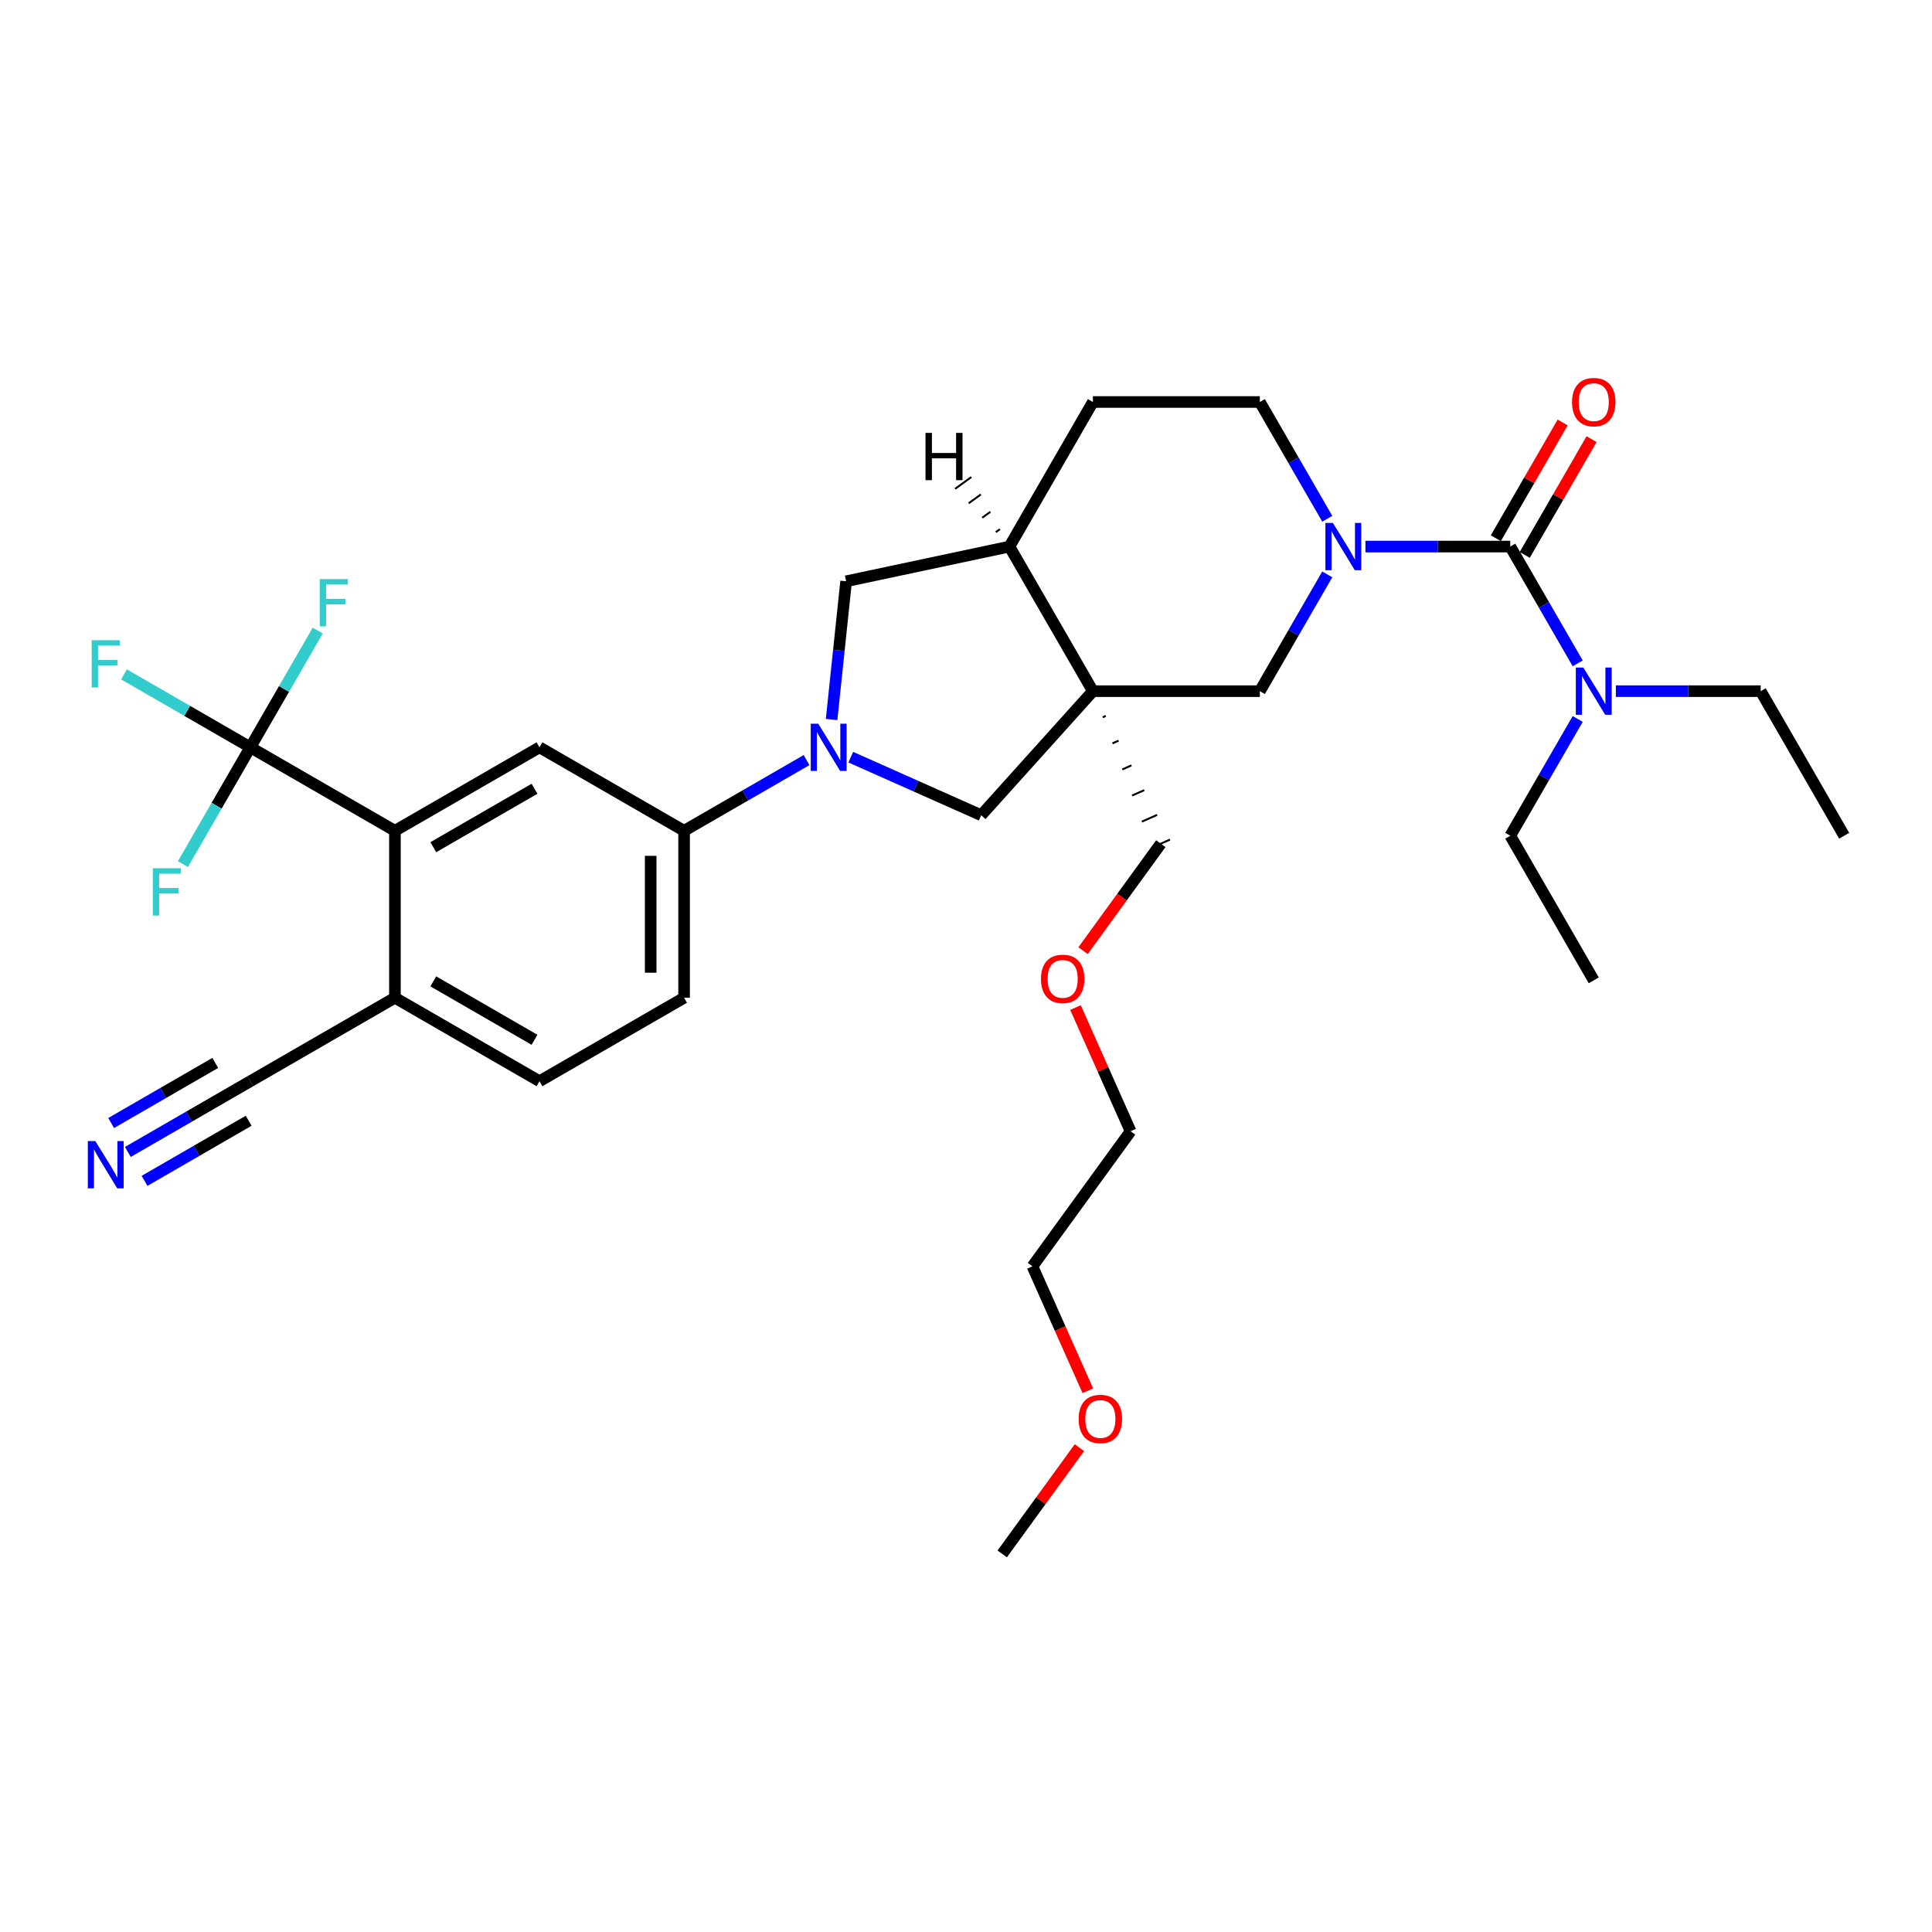 <?xml version='1.0' encoding='iso-8859-1'?>
<svg version='1.1' baseProfile='full'
              xmlns='http://www.w3.org/2000/svg'
                      xmlns:rdkit='http://www.rdkit.org/xml'
                      xmlns:xlink='http://www.w3.org/1999/xlink'
                  xml:space='preserve'
width='1000px' height='1000px' viewBox='0 0 1000 1000'>
<!-- END OF HEADER -->
<rect style='opacity:1.0;fill:#FFFFFF;stroke:none' width='1000' height='1000' x='0' y='0'> </rect>
<path class='bond-5' d='M 565.683,357.744 L 652.097,357.744' style='fill:none;fill-rule:evenodd;stroke:#000000;stroke-width:6px;stroke-linecap:butt;stroke-linejoin:miter;stroke-opacity:1' />
<path class='bond-6' d='M 565.683,357.744 L 507.861,421.962' style='fill:none;fill-rule:evenodd;stroke:#000000;stroke-width:6px;stroke-linecap:butt;stroke-linejoin:miter;stroke-opacity:1' />
<path class='bond-9' d='M 565.683,357.744 L 522.476,282.907' style='fill:none;fill-rule:evenodd;stroke:#000000;stroke-width:6px;stroke-linecap:butt;stroke-linejoin:miter;stroke-opacity:1' />
<path class='bond-23' d='M 570.752,371.253 L 572.331,370.55' style='fill:none;fill-rule:evenodd;stroke:#000000;stroke-width:1.0px;stroke-linecap:butt;stroke-linejoin:miter;stroke-opacity:1' />
<path class='bond-23' d='M 575.82,384.761 L 578.978,383.355' style='fill:none;fill-rule:evenodd;stroke:#000000;stroke-width:1.0px;stroke-linecap:butt;stroke-linejoin:miter;stroke-opacity:1' />
<path class='bond-23' d='M 580.889,398.27 L 585.625,396.161' style='fill:none;fill-rule:evenodd;stroke:#000000;stroke-width:1.0px;stroke-linecap:butt;stroke-linejoin:miter;stroke-opacity:1' />
<path class='bond-23' d='M 585.957,411.779 L 592.273,408.967' style='fill:none;fill-rule:evenodd;stroke:#000000;stroke-width:1.0px;stroke-linecap:butt;stroke-linejoin:miter;stroke-opacity:1' />
<path class='bond-23' d='M 591.026,425.287 L 598.92,421.772' style='fill:none;fill-rule:evenodd;stroke:#000000;stroke-width:1.0px;stroke-linecap:butt;stroke-linejoin:miter;stroke-opacity:1' />
<path class='bond-23' d='M 596.094,438.796 L 605.568,434.578' style='fill:none;fill-rule:evenodd;stroke:#000000;stroke-width:1.0px;stroke-linecap:butt;stroke-linejoin:miter;stroke-opacity:1' />
<path class='bond-0' d='M 686.992,297.304 L 669.545,327.524' style='fill:none;fill-rule:evenodd;stroke:#0000FF;stroke-width:6px;stroke-linecap:butt;stroke-linejoin:miter;stroke-opacity:1' />
<path class='bond-0' d='M 669.545,327.524 L 652.097,357.744' style='fill:none;fill-rule:evenodd;stroke:#000000;stroke-width:6px;stroke-linecap:butt;stroke-linejoin:miter;stroke-opacity:1' />
<path class='bond-1' d='M 706.745,282.907 L 744.232,282.907' style='fill:none;fill-rule:evenodd;stroke:#0000FF;stroke-width:6px;stroke-linecap:butt;stroke-linejoin:miter;stroke-opacity:1' />
<path class='bond-1' d='M 744.232,282.907 L 781.718,282.907' style='fill:none;fill-rule:evenodd;stroke:#000000;stroke-width:6px;stroke-linecap:butt;stroke-linejoin:miter;stroke-opacity:1' />
<path class='bond-34' d='M 686.992,268.511 L 669.545,238.291' style='fill:none;fill-rule:evenodd;stroke:#0000FF;stroke-width:6px;stroke-linecap:butt;stroke-linejoin:miter;stroke-opacity:1' />
<path class='bond-34' d='M 669.545,238.291 L 652.097,208.071' style='fill:none;fill-rule:evenodd;stroke:#000000;stroke-width:6px;stroke-linecap:butt;stroke-linejoin:miter;stroke-opacity:1' />
<path class='bond-13' d='M 781.718,282.907 L 799.165,313.127' style='fill:none;fill-rule:evenodd;stroke:#000000;stroke-width:6px;stroke-linecap:butt;stroke-linejoin:miter;stroke-opacity:1' />
<path class='bond-13' d='M 799.165,313.127 L 816.613,343.347' style='fill:none;fill-rule:evenodd;stroke:#0000FF;stroke-width:6px;stroke-linecap:butt;stroke-linejoin:miter;stroke-opacity:1' />
<path class='bond-16' d='M 789.201,287.228 L 806.499,257.267' style='fill:none;fill-rule:evenodd;stroke:#000000;stroke-width:6px;stroke-linecap:butt;stroke-linejoin:miter;stroke-opacity:1' />
<path class='bond-16' d='M 806.499,257.267 L 823.797,227.307' style='fill:none;fill-rule:evenodd;stroke:#FF0000;stroke-width:6px;stroke-linecap:butt;stroke-linejoin:miter;stroke-opacity:1' />
<path class='bond-16' d='M 774.234,278.587 L 791.532,248.626' style='fill:none;fill-rule:evenodd;stroke:#000000;stroke-width:6px;stroke-linecap:butt;stroke-linejoin:miter;stroke-opacity:1' />
<path class='bond-16' d='M 791.532,248.626 L 808.83,218.665' style='fill:none;fill-rule:evenodd;stroke:#FF0000;stroke-width:6px;stroke-linecap:butt;stroke-linejoin:miter;stroke-opacity:1' />
<path class='bond-2' d='M 440.359,391.908 L 474.11,406.935' style='fill:none;fill-rule:evenodd;stroke:#0000FF;stroke-width:6px;stroke-linecap:butt;stroke-linejoin:miter;stroke-opacity:1' />
<path class='bond-2' d='M 474.11,406.935 L 507.861,421.962' style='fill:none;fill-rule:evenodd;stroke:#000000;stroke-width:6px;stroke-linecap:butt;stroke-linejoin:miter;stroke-opacity:1' />
<path class='bond-7' d='M 417.477,393.42 L 385.779,411.721' style='fill:none;fill-rule:evenodd;stroke:#0000FF;stroke-width:6px;stroke-linecap:butt;stroke-linejoin:miter;stroke-opacity:1' />
<path class='bond-7' d='M 385.779,411.721 L 354.082,430.021' style='fill:none;fill-rule:evenodd;stroke:#000000;stroke-width:6px;stroke-linecap:butt;stroke-linejoin:miter;stroke-opacity:1' />
<path class='bond-33' d='M 430.431,372.418 L 434.191,336.646' style='fill:none;fill-rule:evenodd;stroke:#0000FF;stroke-width:6px;stroke-linecap:butt;stroke-linejoin:miter;stroke-opacity:1' />
<path class='bond-33' d='M 434.191,336.646 L 437.951,300.874' style='fill:none;fill-rule:evenodd;stroke:#000000;stroke-width:6px;stroke-linecap:butt;stroke-linejoin:miter;stroke-opacity:1' />
<path class='bond-3' d='M 129.572,386.814 L 204.409,430.021' style='fill:none;fill-rule:evenodd;stroke:#000000;stroke-width:6px;stroke-linecap:butt;stroke-linejoin:miter;stroke-opacity:1' />
<path class='bond-20' d='M 129.572,386.814 L 96.872,367.935' style='fill:none;fill-rule:evenodd;stroke:#000000;stroke-width:6px;stroke-linecap:butt;stroke-linejoin:miter;stroke-opacity:1' />
<path class='bond-20' d='M 96.872,367.935 L 64.172,349.056' style='fill:none;fill-rule:evenodd;stroke:#33CCCC;stroke-width:6px;stroke-linecap:butt;stroke-linejoin:miter;stroke-opacity:1' />
<path class='bond-21' d='M 129.572,386.814 L 147.019,356.594' style='fill:none;fill-rule:evenodd;stroke:#000000;stroke-width:6px;stroke-linecap:butt;stroke-linejoin:miter;stroke-opacity:1' />
<path class='bond-21' d='M 147.019,356.594 L 164.467,326.374' style='fill:none;fill-rule:evenodd;stroke:#33CCCC;stroke-width:6px;stroke-linecap:butt;stroke-linejoin:miter;stroke-opacity:1' />
<path class='bond-22' d='M 129.572,386.814 L 112.124,417.034' style='fill:none;fill-rule:evenodd;stroke:#000000;stroke-width:6px;stroke-linecap:butt;stroke-linejoin:miter;stroke-opacity:1' />
<path class='bond-22' d='M 112.124,417.034 L 94.677,447.254' style='fill:none;fill-rule:evenodd;stroke:#33CCCC;stroke-width:6px;stroke-linecap:butt;stroke-linejoin:miter;stroke-opacity:1' />
<path class='bond-4' d='M 204.409,430.021 L 279.245,386.814' style='fill:none;fill-rule:evenodd;stroke:#000000;stroke-width:6px;stroke-linecap:butt;stroke-linejoin:miter;stroke-opacity:1' />
<path class='bond-4' d='M 224.275,438.507 L 276.661,408.263' style='fill:none;fill-rule:evenodd;stroke:#000000;stroke-width:6px;stroke-linecap:butt;stroke-linejoin:miter;stroke-opacity:1' />
<path class='bond-35' d='M 204.409,430.021 L 204.409,516.435' style='fill:none;fill-rule:evenodd;stroke:#000000;stroke-width:6px;stroke-linecap:butt;stroke-linejoin:miter;stroke-opacity:1' />
<path class='bond-8' d='M 354.082,430.021 L 279.245,386.814' style='fill:none;fill-rule:evenodd;stroke:#000000;stroke-width:6px;stroke-linecap:butt;stroke-linejoin:miter;stroke-opacity:1' />
<path class='bond-18' d='M 354.082,430.021 L 354.082,516.435' style='fill:none;fill-rule:evenodd;stroke:#000000;stroke-width:6px;stroke-linecap:butt;stroke-linejoin:miter;stroke-opacity:1' />
<path class='bond-18' d='M 336.799,442.983 L 336.799,503.473' style='fill:none;fill-rule:evenodd;stroke:#000000;stroke-width:6px;stroke-linecap:butt;stroke-linejoin:miter;stroke-opacity:1' />
<path class='bond-10' d='M 522.476,282.907 L 437.951,300.874' style='fill:none;fill-rule:evenodd;stroke:#000000;stroke-width:6px;stroke-linecap:butt;stroke-linejoin:miter;stroke-opacity:1' />
<path class='bond-17' d='M 522.476,282.907 L 565.683,208.071' style='fill:none;fill-rule:evenodd;stroke:#000000;stroke-width:6px;stroke-linecap:butt;stroke-linejoin:miter;stroke-opacity:1' />
<path class='bond-36' d='M 517.544,273.913 L 515.446,275.437' style='fill:none;fill-rule:evenodd;stroke:#000000;stroke-width:1.0px;stroke-linecap:butt;stroke-linejoin:miter;stroke-opacity:1' />
<path class='bond-36' d='M 512.611,264.918 L 508.416,267.966' style='fill:none;fill-rule:evenodd;stroke:#000000;stroke-width:1.0px;stroke-linecap:butt;stroke-linejoin:miter;stroke-opacity:1' />
<path class='bond-36' d='M 507.678,255.924 L 501.386,260.495' style='fill:none;fill-rule:evenodd;stroke:#000000;stroke-width:1.0px;stroke-linecap:butt;stroke-linejoin:miter;stroke-opacity:1' />
<path class='bond-36' d='M 502.746,246.929 L 494.356,253.025' style='fill:none;fill-rule:evenodd;stroke:#000000;stroke-width:1.0px;stroke-linecap:butt;stroke-linejoin:miter;stroke-opacity:1' />
<path class='bond-11' d='M 66.177,596.243 L 97.874,577.943' style='fill:none;fill-rule:evenodd;stroke:#0000FF;stroke-width:6px;stroke-linecap:butt;stroke-linejoin:miter;stroke-opacity:1' />
<path class='bond-11' d='M 97.874,577.943 L 129.572,559.642' style='fill:none;fill-rule:evenodd;stroke:#000000;stroke-width:6px;stroke-linecap:butt;stroke-linejoin:miter;stroke-opacity:1' />
<path class='bond-11' d='M 74.818,611.211 L 101.761,595.655' style='fill:none;fill-rule:evenodd;stroke:#0000FF;stroke-width:6px;stroke-linecap:butt;stroke-linejoin:miter;stroke-opacity:1' />
<path class='bond-11' d='M 101.761,595.655 L 128.704,580.099' style='fill:none;fill-rule:evenodd;stroke:#000000;stroke-width:6px;stroke-linecap:butt;stroke-linejoin:miter;stroke-opacity:1' />
<path class='bond-11' d='M 57.535,581.276 L 84.478,565.72' style='fill:none;fill-rule:evenodd;stroke:#0000FF;stroke-width:6px;stroke-linecap:butt;stroke-linejoin:miter;stroke-opacity:1' />
<path class='bond-11' d='M 84.478,565.72 L 111.421,550.165' style='fill:none;fill-rule:evenodd;stroke:#000000;stroke-width:6px;stroke-linecap:butt;stroke-linejoin:miter;stroke-opacity:1' />
<path class='bond-12' d='M 129.572,559.642 L 204.409,516.435' style='fill:none;fill-rule:evenodd;stroke:#000000;stroke-width:6px;stroke-linecap:butt;stroke-linejoin:miter;stroke-opacity:1' />
<path class='bond-26' d='M 836.366,357.744 L 873.852,357.744' style='fill:none;fill-rule:evenodd;stroke:#0000FF;stroke-width:6px;stroke-linecap:butt;stroke-linejoin:miter;stroke-opacity:1' />
<path class='bond-26' d='M 873.852,357.744 L 911.339,357.744' style='fill:none;fill-rule:evenodd;stroke:#000000;stroke-width:6px;stroke-linecap:butt;stroke-linejoin:miter;stroke-opacity:1' />
<path class='bond-27' d='M 816.613,372.141 L 799.165,402.361' style='fill:none;fill-rule:evenodd;stroke:#0000FF;stroke-width:6px;stroke-linecap:butt;stroke-linejoin:miter;stroke-opacity:1' />
<path class='bond-27' d='M 799.165,402.361 L 781.718,432.581' style='fill:none;fill-rule:evenodd;stroke:#000000;stroke-width:6px;stroke-linecap:butt;stroke-linejoin:miter;stroke-opacity:1' />
<path class='bond-14' d='M 204.409,516.435 L 279.245,559.642' style='fill:none;fill-rule:evenodd;stroke:#000000;stroke-width:6px;stroke-linecap:butt;stroke-linejoin:miter;stroke-opacity:1' />
<path class='bond-14' d='M 224.275,507.949 L 276.661,538.194' style='fill:none;fill-rule:evenodd;stroke:#000000;stroke-width:6px;stroke-linecap:butt;stroke-linejoin:miter;stroke-opacity:1' />
<path class='bond-15' d='M 652.097,208.071 L 565.683,208.071' style='fill:none;fill-rule:evenodd;stroke:#000000;stroke-width:6px;stroke-linecap:butt;stroke-linejoin:miter;stroke-opacity:1' />
<path class='bond-19' d='M 354.082,516.435 L 279.245,559.642' style='fill:none;fill-rule:evenodd;stroke:#000000;stroke-width:6px;stroke-linecap:butt;stroke-linejoin:miter;stroke-opacity:1' />
<path class='bond-24' d='M 600.831,436.687 L 580.715,464.375' style='fill:none;fill-rule:evenodd;stroke:#000000;stroke-width:6px;stroke-linecap:butt;stroke-linejoin:miter;stroke-opacity:1' />
<path class='bond-24' d='M 580.715,464.375 L 560.598,492.062' style='fill:none;fill-rule:evenodd;stroke:#FF0000;stroke-width:6px;stroke-linecap:butt;stroke-linejoin:miter;stroke-opacity:1' />
<path class='bond-29' d='M 556.679,521.512 L 570.932,553.526' style='fill:none;fill-rule:evenodd;stroke:#FF0000;stroke-width:6px;stroke-linecap:butt;stroke-linejoin:miter;stroke-opacity:1' />
<path class='bond-29' d='M 570.932,553.526 L 585.186,585.54' style='fill:none;fill-rule:evenodd;stroke:#000000;stroke-width:6px;stroke-linecap:butt;stroke-linejoin:miter;stroke-opacity:1' />
<path class='bond-25' d='M 563.069,719.859 L 548.731,687.654' style='fill:none;fill-rule:evenodd;stroke:#FF0000;stroke-width:6px;stroke-linecap:butt;stroke-linejoin:miter;stroke-opacity:1' />
<path class='bond-25' d='M 548.731,687.654 L 534.393,655.45' style='fill:none;fill-rule:evenodd;stroke:#000000;stroke-width:6px;stroke-linecap:butt;stroke-linejoin:miter;stroke-opacity:1' />
<path class='bond-30' d='M 558.704,749.308 L 538.726,776.806' style='fill:none;fill-rule:evenodd;stroke:#FF0000;stroke-width:6px;stroke-linecap:butt;stroke-linejoin:miter;stroke-opacity:1' />
<path class='bond-30' d='M 538.726,776.806 L 518.748,804.304' style='fill:none;fill-rule:evenodd;stroke:#000000;stroke-width:6px;stroke-linecap:butt;stroke-linejoin:miter;stroke-opacity:1' />
<path class='bond-31' d='M 911.339,357.744 L 954.545,432.581' style='fill:none;fill-rule:evenodd;stroke:#000000;stroke-width:6px;stroke-linecap:butt;stroke-linejoin:miter;stroke-opacity:1' />
<path class='bond-32' d='M 781.718,432.581 L 824.925,507.417' style='fill:none;fill-rule:evenodd;stroke:#000000;stroke-width:6px;stroke-linecap:butt;stroke-linejoin:miter;stroke-opacity:1' />
<path class='bond-28' d='M 534.393,655.45 L 585.186,585.54' style='fill:none;fill-rule:evenodd;stroke:#000000;stroke-width:6px;stroke-linecap:butt;stroke-linejoin:miter;stroke-opacity:1' />
<path  class='atom-1' d='M 689.894 270.671
L 697.914 283.633
Q 698.709 284.912, 699.988 287.228
Q 701.267 289.544, 701.336 289.682
L 701.336 270.671
L 704.585 270.671
L 704.585 295.144
L 701.232 295.144
L 692.625 280.972
Q 691.623 279.313, 690.551 277.412
Q 689.514 275.51, 689.203 274.923
L 689.203 295.144
L 686.023 295.144
L 686.023 270.671
L 689.894 270.671
' fill='#0000FF'/>
<path  class='atom-3' d='M 423.509 374.578
L 431.528 387.54
Q 432.323 388.819, 433.602 391.135
Q 434.881 393.451, 434.95 393.589
L 434.95 374.578
L 438.199 374.578
L 438.199 399.051
L 434.846 399.051
L 426.239 384.879
Q 425.237 383.219, 424.165 381.318
Q 423.128 379.417, 422.817 378.83
L 422.817 399.051
L 419.637 399.051
L 419.637 374.578
L 423.509 374.578
' fill='#0000FF'/>
<path  class='atom-12' d='M 49.326 590.613
L 57.345 603.575
Q 58.14 604.854, 59.419 607.17
Q 60.698 609.485, 60.767 609.624
L 60.767 590.613
L 64.016 590.613
L 64.016 615.085
L 60.663 615.085
L 52.057 600.913
Q 51.054 599.254, 49.983 597.353
Q 48.946 595.452, 48.635 594.864
L 48.635 615.085
L 45.455 615.085
L 45.455 590.613
L 49.326 590.613
' fill='#0000FF'/>
<path  class='atom-14' d='M 819.515 345.508
L 827.534 358.47
Q 828.329 359.749, 829.608 362.065
Q 830.887 364.381, 830.956 364.519
L 830.956 345.508
L 834.206 345.508
L 834.206 369.98
L 830.853 369.98
L 822.246 355.808
Q 821.243 354.149, 820.172 352.248
Q 819.135 350.347, 818.824 349.759
L 818.824 369.98
L 815.644 369.98
L 815.644 345.508
L 819.515 345.508
' fill='#0000FF'/>
<path  class='atom-17' d='M 813.691 208.14
Q 813.691 202.264, 816.594 198.98
Q 819.498 195.696, 824.925 195.696
Q 830.352 195.696, 833.255 198.98
Q 836.159 202.264, 836.159 208.14
Q 836.159 214.085, 833.22 217.473
Q 830.282 220.826, 824.925 220.826
Q 819.533 220.826, 816.594 217.473
Q 813.691 214.12, 813.691 208.14
M 824.925 218.06
Q 828.658 218.06, 830.663 215.572
Q 832.702 213.048, 832.702 208.14
Q 832.702 203.335, 830.663 200.916
Q 828.658 198.462, 824.925 198.462
Q 821.192 198.462, 819.152 200.881
Q 817.147 203.301, 817.147 208.14
Q 817.147 213.083, 819.152 215.572
Q 821.192 218.06, 824.925 218.06
' fill='#FF0000'/>
<path  class='atom-21' d='M 47.459 331.371
L 62.011 331.371
L 62.011 334.171
L 50.743 334.171
L 50.743 341.603
L 60.767 341.603
L 60.767 344.437
L 50.743 344.437
L 50.743 355.844
L 47.459 355.844
L 47.459 331.371
' fill='#33CCCC'/>
<path  class='atom-22' d='M 165.503 299.742
L 180.055 299.742
L 180.055 302.541
L 168.787 302.541
L 168.787 309.973
L 178.811 309.973
L 178.811 312.807
L 168.787 312.807
L 168.787 324.214
L 165.503 324.214
L 165.503 299.742
' fill='#33CCCC'/>
<path  class='atom-23' d='M 79.089 449.415
L 93.641 449.415
L 93.641 452.214
L 82.373 452.214
L 82.373 459.646
L 92.397 459.646
L 92.397 462.48
L 82.373 462.48
L 82.373 473.887
L 79.089 473.887
L 79.089 449.415
' fill='#33CCCC'/>
<path  class='atom-25' d='M 538.804 506.666
Q 538.804 500.79, 541.708 497.506
Q 544.611 494.223, 550.038 494.223
Q 555.465 494.223, 558.368 497.506
Q 561.272 500.79, 561.272 506.666
Q 561.272 512.612, 558.334 515.999
Q 555.396 519.352, 550.038 519.352
Q 544.646 519.352, 541.708 515.999
Q 538.804 512.646, 538.804 506.666
M 550.038 516.587
Q 553.771 516.587, 555.776 514.098
Q 557.815 511.575, 557.815 506.666
Q 557.815 501.862, 555.776 499.442
Q 553.771 496.988, 550.038 496.988
Q 546.305 496.988, 544.266 499.408
Q 542.261 501.827, 542.261 506.666
Q 542.261 511.609, 544.266 514.098
Q 546.305 516.587, 550.038 516.587
' fill='#FF0000'/>
<path  class='atom-26' d='M 558.307 734.462
Q 558.307 728.586, 561.21 725.303
Q 564.114 722.019, 569.541 722.019
Q 574.968 722.019, 577.871 725.303
Q 580.775 728.586, 580.775 734.462
Q 580.775 740.408, 577.836 743.795
Q 574.898 747.148, 569.541 747.148
Q 564.149 747.148, 561.21 743.795
Q 558.307 740.442, 558.307 734.462
M 569.541 744.383
Q 573.274 744.383, 575.279 741.894
Q 577.318 739.371, 577.318 734.462
Q 577.318 729.658, 575.279 727.238
Q 573.274 724.784, 569.541 724.784
Q 565.808 724.784, 563.768 727.204
Q 561.763 729.623, 561.763 734.462
Q 561.763 739.405, 563.768 741.894
Q 565.808 744.383, 569.541 744.383
' fill='#FF0000'/>
<path  class='atom-34' d='M 479.04 224.064
L 482.358 224.064
L 482.358 234.469
L 494.871 234.469
L 494.871 224.064
L 498.189 224.064
L 498.189 248.537
L 494.871 248.537
L 494.871 237.234
L 482.358 237.234
L 482.358 248.537
L 479.04 248.537
L 479.04 224.064
' fill='#000000'/>
</svg>

